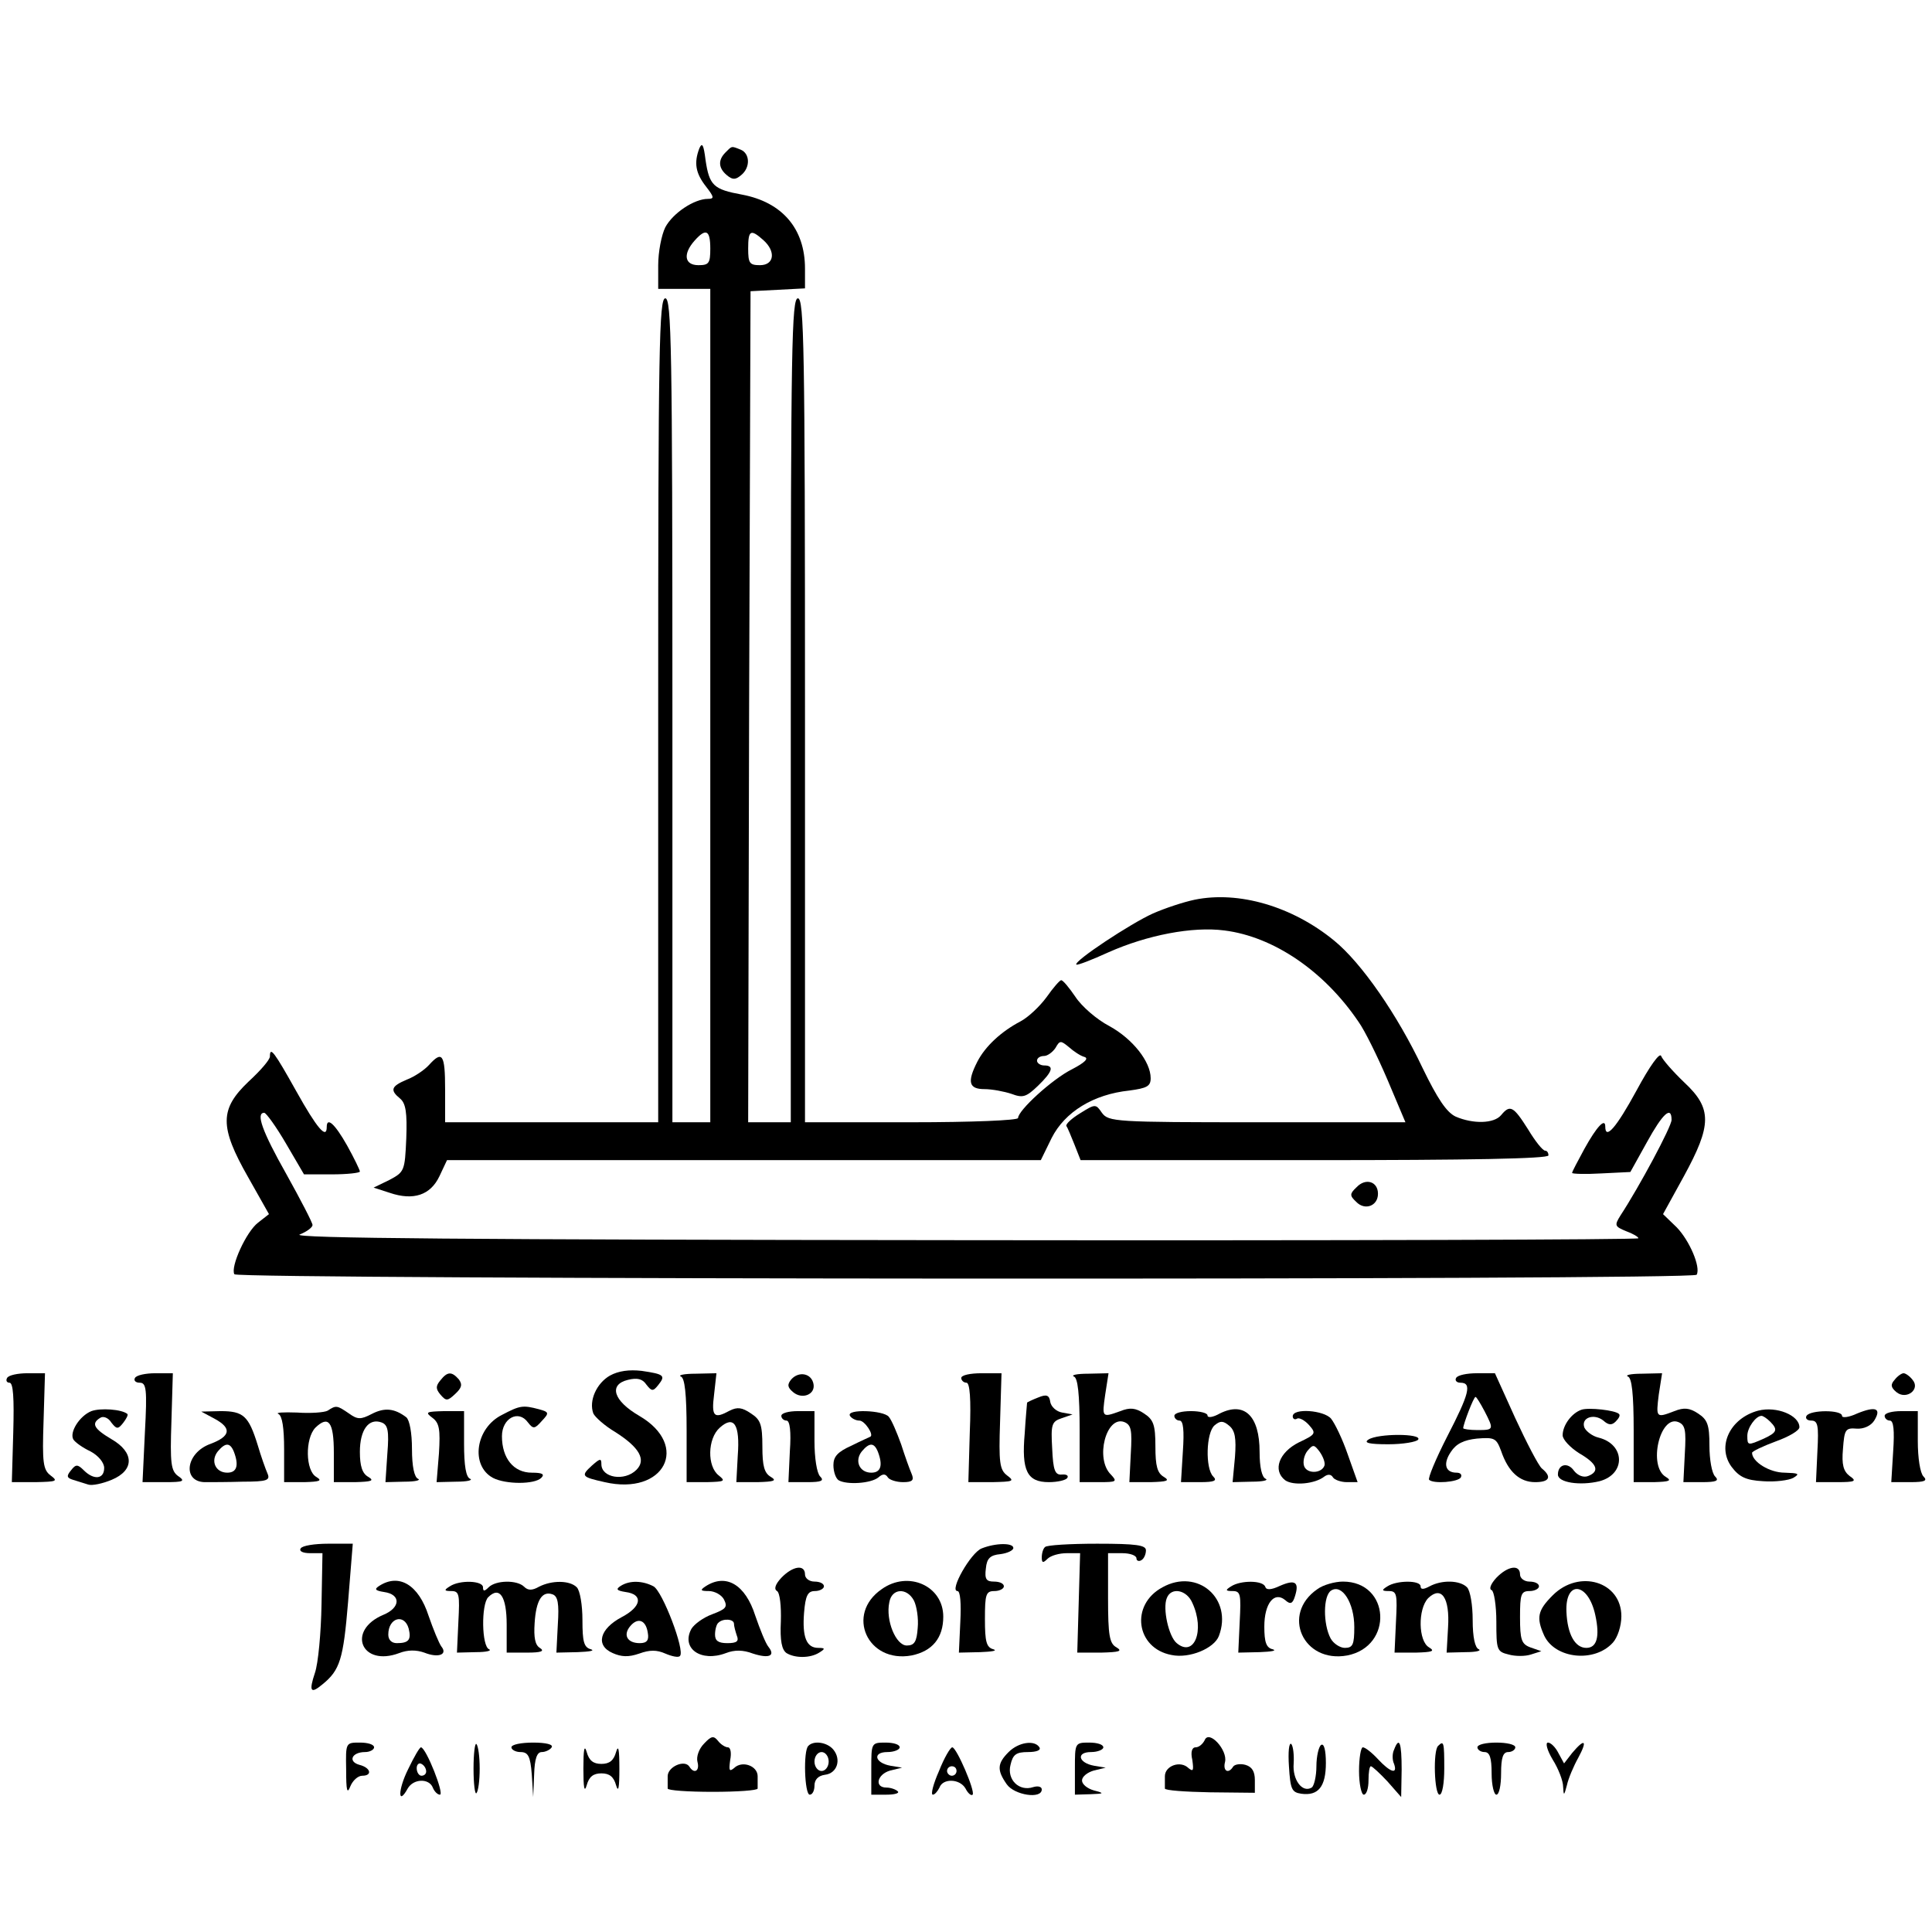 <?xml version="1.0" standalone="no"?>
<!DOCTYPE svg PUBLIC "-//W3C//DTD SVG 20010904//EN"
 "http://www.w3.org/TR/2001/REC-SVG-20010904/DTD/svg10.dtd">
<svg version="1.0" xmlns="http://www.w3.org/2000/svg"
 width="408pt" height="408pt" viewBox="0 0 408 408"
 preserveAspectRatio="xMidYMid meet">
<g transform="translate(0,408) scale(0.1,-0.1)"
fill="#000000" stroke="none">
<path d="M1477 3767 c-12 -31 -8 -53 14 -81 17 -22 18 -26 4 -26 -29 0 -74
-30 -90 -60 -8 -16 -15 -52 -15 -80 l0 -50 55 0 55 0 0 -880 0 -880 -40 0 -40
0 0 870 c0 767 -2 870 -15 870 -13 0 -15 -103 -15 -870 l0 -870 -225 0 -225 0
0 70 c0 74 -6 82 -34 51 -10 -11 -31 -25 -47 -31 -33 -14 -36 -22 -14 -40 12
-10 15 -30 13 -84 -3 -69 -4 -71 -36 -88 l-33 -16 34 -11 c50 -17 86 -5 105
35 l16 34 627 0 627 0 23 47 c28 55 88 92 164 100 37 5 45 9 45 26 0 35 -38
83 -87 110 -27 14 -59 42 -72 62 -13 19 -26 35 -30 35 -3 0 -17 -16 -31 -36
-14 -19 -38 -42 -55 -51 -40 -21 -74 -52 -91 -85 -22 -43 -18 -58 15 -58 16 0
42 -5 57 -10 24 -9 31 -7 56 17 31 30 35 43 13 43 -8 0 -15 5 -15 10 0 6 7 10
15 10 7 0 18 8 24 17 9 16 11 16 28 2 10 -9 25 -19 33 -21 10 -3 1 -12 -26
-26 -42 -21 -114 -87 -114 -103 0 -5 -98 -9 -225 -9 l-225 0 0 870 c0 767 -2
870 -15 870 -13 0 -15 -103 -15 -870 l0 -870 -45 0 -45 0 2 878 3 877 58 3 57
3 0 42 c0 84 -48 140 -133 156 -60 11 -69 19 -77 73 -4 32 -7 38 -13 25z m23
-212 c0 -31 -3 -35 -25 -35 -30 0 -33 24 -8 52 24 27 33 22 33 -17z m112 18
c27 -24 23 -53 -7 -53 -22 0 -25 4 -25 35 0 39 5 42 32 18z"/>
<path d="M1532 3758 c-16 -16 -15 -33 3 -48 12 -10 18 -10 30 0 20 16 19 46
-1 54 -20 8 -18 8 -32 -6z"/>
<path d="M2523 2180 c-24 -5 -63 -18 -88 -29 -47 -21 -168 -101 -162 -108 2
-2 33 10 68 26 81 36 177 55 245 46 103 -13 210 -85 283 -193 13 -18 40 -73
61 -122 l38 -90 -313 0 c-300 0 -314 1 -328 20 -13 19 -14 19 -46 -1 -18 -11
-31 -23 -29 -27 3 -4 10 -22 17 -39 l13 -33 494 0 c323 0 494 3 494 10 0 6 -3
10 -7 10 -5 0 -21 20 -36 45 -31 49 -38 53 -57 30 -15 -18 -59 -19 -96 -3 -19
9 -38 37 -70 103 -53 112 -129 222 -187 269 -88 72 -201 105 -294 86z"/>
<path d="M570 1849 c0 -7 -20 -30 -45 -53 -61 -58 -62 -95 -1 -202 l44 -78
-23 -18 c-25 -19 -59 -94 -50 -109 7 -11 3082 -13 3088 -1 9 16 -15 72 -42
100 l-29 28 44 80 c59 108 60 143 1 198 -24 23 -46 48 -49 56 -3 8 -24 -21
-52 -73 -43 -79 -66 -105 -66 -76 0 19 -18 0 -44 -47 -14 -26 -26 -48 -26 -51
0 -2 28 -3 62 -1 l61 3 35 63 c33 60 52 78 52 47 0 -14 -68 -141 -108 -202
-13 -21 -12 -23 12 -33 14 -5 26 -12 26 -15 0 -3 -642 -5 -1427 -4 -1039 1
-1421 4 -1400 12 15 6 27 15 27 20 0 5 -25 53 -55 107 -52 92 -65 130 -47 130
4 0 25 -29 46 -65 l38 -65 59 0 c32 0 59 3 59 6 0 3 -12 28 -27 55 -26 46 -43
61 -43 39 0 -27 -21 -2 -64 75 -47 84 -56 96 -56 74z"/>
<path d="M2865 1573 c-15 -14 -15 -18 -1 -31 18 -19 46 -9 46 17 0 26 -26 34
-45 14z"/>
<path d="M1288 1175 c-28 -16 -45 -53 -35 -80 4 -8 24 -26 46 -39 52 -33 66
-59 45 -80 -25 -25 -74 -17 -74 12 0 13 -3 12 -20 -3 -24 -22 -22 -24 27 -35
126 -29 181 77 73 140 -55 32 -65 66 -24 76 20 5 31 2 39 -10 11 -14 14 -15
25 -1 16 20 13 23 -35 30 -26 3 -49 0 -67 -10z"/>
<path d="M15 1170 c-3 -5 -1 -10 5 -10 8 0 10 -32 8 -105 l-3 -105 50 0 c45 1
48 2 32 14 -16 12 -18 27 -15 115 l3 101 -37 0 c-20 0 -40 -4 -43 -10z"/>
<path d="M285 1170 c-3 -5 1 -10 10 -10 14 0 16 -13 11 -105 l-5 -105 47 0
c40 0 44 2 28 13 -15 11 -17 27 -14 115 l3 102 -37 0 c-20 0 -40 -4 -43 -10z"/>
<path d="M930 1165 c-10 -12 -10 -18 0 -30 12 -14 15 -14 31 1 14 13 16 20 8
31 -15 17 -24 17 -39 -2z"/>
<path d="M1438 1173 c8 -3 12 -36 12 -114 l0 -109 43 0 c37 1 40 2 25 14 -25
19 -24 78 2 101 30 27 43 7 38 -59 l-3 -56 45 0 c35 1 41 3 28 11 -14 8 -18
23 -18 64 0 47 -4 57 -24 70 -19 13 -29 14 -45 6 -33 -18 -39 -13 -33 34 l5
45 -44 -1 c-24 0 -38 -3 -31 -6z"/>
<path d="M1671 1167 c-9 -11 -8 -17 4 -27 19 -16 47 -5 43 17 -4 23 -31 28
-47 10z"/>
<path d="M2030 1170 c0 -5 5 -10 11 -10 7 0 10 -34 7 -105 l-3 -105 50 0 c45
1 48 2 32 14 -16 12 -18 27 -15 115 l3 101 -42 0 c-24 0 -43 -4 -43 -10z"/>
<path d="M2268 1173 c8 -3 12 -36 12 -114 l0 -109 41 0 c37 0 39 1 25 16 -34
33 -10 125 28 111 15 -6 17 -17 14 -67 l-3 -60 45 0 c35 1 41 3 28 11 -14 8
-18 23 -18 64 0 46 -4 57 -24 70 -18 12 -30 13 -50 5 -39 -14 -39 -14 -32 35
l7 45 -43 -1 c-24 0 -37 -3 -30 -6z"/>
<path d="M3075 1170 c-3 -5 1 -10 9 -10 25 0 19 -23 -28 -114 -24 -47 -41 -88
-38 -91 9 -9 61 -5 67 5 3 6 -1 10 -9 10 -24 0 -29 19 -12 44 11 17 27 25 55
28 37 3 41 1 51 -26 15 -44 39 -66 72 -66 30 0 36 11 14 29 -7 6 -32 54 -56
106 l-43 95 -38 0 c-21 0 -41 -4 -44 -10z m60 -70 c20 -39 20 -40 -15 -40 -16
0 -30 2 -30 4 0 8 22 66 26 66 2 0 10 -13 19 -30z"/>
<path d="M3438 1173 c8 -3 12 -36 12 -114 l0 -109 43 0 c33 1 38 3 25 11 -38
22 -13 131 26 116 15 -6 17 -17 14 -67 l-3 -60 39 0 c31 0 37 3 28 12 -7 7
-12 36 -12 65 0 44 -4 55 -24 68 -18 12 -30 13 -50 5 -39 -15 -39 -14 -33 35
l7 45 -43 -1 c-23 0 -36 -3 -29 -6z"/>
<path d="M4001 1166 c-9 -10 -8 -16 4 -26 21 -17 51 6 34 26 -6 8 -15 14 -19
14 -4 0 -13 -6 -19 -14z"/>
<path d="M2193 1129 c-13 -5 -23 -10 -24 -11 0 -2 -3 -31 -5 -65 -7 -79 5
-103 51 -103 18 0 36 4 39 9 3 5 -2 8 -12 7 -14 -1 -18 9 -20 55 -3 51 -1 57
20 64 l23 8 -22 4 c-12 2 -23 12 -25 22 -2 15 -8 17 -25 10z"/>
<path d="M193 1100 c-25 -10 -47 -45 -38 -60 4 -6 19 -17 36 -25 17 -9 29 -24
29 -35 0 -24 -22 -26 -43 -5 -13 13 -17 13 -27 0 -10 -12 -9 -16 4 -20 9 -3
23 -7 32 -10 8 -3 31 2 50 10 48 20 48 58 -1 86 -37 22 -43 33 -23 45 6 4 17
0 23 -10 11 -14 14 -15 25 -1 7 9 11 17 9 19 -12 10 -57 13 -76 6z"/>
<path d="M692 1101 c-7 -4 -37 -6 -65 -4 -29 1 -46 0 -39 -3 8 -4 12 -29 12
-75 l0 -69 43 0 c33 1 38 3 25 11 -23 13 -24 81 -2 104 28 27 39 12 39 -53 l0
-62 45 0 c35 1 41 3 28 11 -13 7 -18 23 -18 53 0 47 19 72 46 62 13 -5 16 -17
12 -66 l-4 -60 40 1 c23 0 35 3 29 6 -8 3 -13 26 -13 63 0 34 -5 61 -12 67
-25 19 -46 21 -73 7 -23 -12 -30 -12 -48 1 -25 17 -27 18 -45 6z"/>
<path d="M1060 1092 c-56 -28 -67 -107 -19 -133 27 -14 88 -14 102 0 8 8 2 11
-20 11 -38 0 -63 30 -63 77 0 38 35 57 55 29 11 -14 14 -14 29 3 16 17 16 19
-6 25 -34 9 -40 8 -78 -12z"/>
<path d="M2576 1095 c-14 -8 -26 -10 -26 -4 0 5 -16 9 -35 9 -19 0 -35 -4 -35
-10 0 -5 5 -10 11 -10 8 0 10 -21 7 -65 l-4 -65 40 0 c31 0 37 3 28 12 -17 17
-15 93 3 108 12 10 18 10 31 -1 12 -10 15 -26 12 -66 l-5 -53 41 1 c23 0 35 3
29 6 -8 3 -13 24 -13 57 0 76 -32 107 -84 81z"/>
<path d="M3340 1103 c-21 -7 -40 -33 -40 -54 0 -9 16 -26 35 -38 38 -22 44
-38 19 -48 -10 -4 -22 1 -30 11 -13 19 -34 14 -34 -8 0 -17 47 -24 88 -14 56
15 54 78 -2 92 -13 3 -26 13 -30 21 -8 21 20 31 40 15 11 -10 18 -10 26 -2 7
7 10 13 7 16 -8 8 -64 14 -79 9z"/>
<path d="M3713 1101 c-60 -16 -88 -76 -56 -119 16 -21 30 -28 66 -30 26 -2 55
2 64 7 15 9 11 10 -18 11 -32 0 -69 23 -69 42 0 3 23 14 50 24 28 10 50 23 50
30 0 25 -48 45 -87 35z m25 -23 c17 -17 15 -23 -13 -36 -34 -15 -35 -15 -35 6
0 17 18 42 30 42 3 0 11 -5 18 -12z"/>
<path d="M3922 1095 c-17 -8 -32 -10 -32 -5 0 13 -67 13 -75 0 -3 -5 1 -10 10
-10 14 0 16 -10 13 -65 l-3 -65 44 0 c39 0 43 2 27 13 -13 10 -17 24 -14 57 3
41 5 45 29 43 15 -1 30 6 37 17 16 26 3 31 -36 15z"/>
<path d="M453 1084 c37 -20 34 -37 -8 -53 -54 -19 -61 -83 -9 -81 10 0 45 0
77 1 51 0 58 3 52 17 -4 9 -14 37 -21 61 -19 61 -30 71 -78 71 l-41 -1 28 -15z
m41 -70 c11 -29 6 -44 -14 -44 -25 0 -36 25 -20 45 16 19 26 19 34 -1z"/>
<path d="M913 1086 c15 -11 17 -25 14 -75 l-5 -61 42 1 c22 0 35 3 29 6 -9 3
-13 28 -13 74 l0 69 -42 0 c-38 -1 -41 -2 -25 -14z"/>
<path d="M1650 1090 c0 -5 5 -10 11 -10 7 0 10 -23 7 -65 l-3 -65 40 0 c30 0
36 3 27 12 -7 7 -12 39 -12 75 l0 63 -35 0 c-19 0 -35 -4 -35 -10z"/>
<path d="M1795 1090 c3 -5 12 -10 20 -10 11 0 31 -30 23 -34 -2 -1 -20 -9 -40
-19 -29 -13 -38 -23 -38 -41 0 -14 5 -28 11 -32 17 -10 68 -7 84 6 9 8 15 8
20 0 3 -5 18 -10 32 -10 20 0 24 4 18 18 -4 9 -14 37 -22 62 -9 25 -20 51 -26
58 -11 14 -91 17 -82 2z m59 -76 c11 -29 6 -44 -14 -44 -25 0 -36 25 -20 45
16 19 26 19 34 -1z"/>
<path d="M2730 1089 c0 -5 4 -8 9 -5 4 3 16 -3 25 -13 16 -18 15 -20 -21 -37
-42 -21 -56 -59 -29 -80 17 -12 63 -8 83 8 7 5 14 5 18 -2 3 -5 17 -10 29 -10
l23 0 -21 59 c-11 32 -27 65 -35 75 -15 18 -81 23 -81 5z m67 -104 c-6 -17
-37 -18 -43 -1 -3 9 0 23 7 32 12 14 14 14 26 -2 7 -10 12 -23 10 -29z"/>
<path d="M3980 1090 c0 -5 5 -10 11 -10 8 0 10 -21 7 -65 l-4 -65 40 0 c31 0
37 3 28 12 -7 7 -12 39 -12 75 l0 63 -35 0 c-19 0 -35 -4 -35 -10z"/>
<path d="M2890 1040 c-11 -7 1 -10 42 -10 31 0 60 5 63 10 8 13 -85 13 -105 0z"/>
<path d="M635 810 c-4 -6 5 -10 20 -10 l26 0 -2 -108 c-1 -60 -7 -125 -14
-145 -13 -39 -9 -45 16 -24 37 30 44 53 54 173 l10 124 -52 0 c-28 0 -55 -4
-58 -10z"/>
<path d="M2073 810 c-23 -9 -69 -90 -51 -90 6 0 8 -26 6 -65 l-3 -65 45 1 c25
1 37 3 28 6 -15 4 -18 16 -18 64 0 52 2 59 20 59 11 0 20 5 20 10 0 6 -9 10
-21 10 -16 0 -20 5 -17 28 2 21 9 28 31 30 15 2 27 8 27 13 0 11 -37 11 -67
-1z"/>
<path d="M2207 813 c-4 -3 -7 -13 -7 -22 0 -12 3 -12 12 -3 7 7 25 12 41 12
l28 0 -3 -105 -3 -105 50 0 c39 1 46 3 33 11 -15 8 -18 25 -18 104 l0 95 30 0
c17 0 30 -5 30 -11 0 -5 5 -7 10 -4 6 3 10 13 10 21 0 11 -20 14 -103 14 -57
0 -107 -3 -110 -7z"/>
<path d="M1650 748 c-13 -14 -16 -24 -9 -28 6 -4 9 -32 8 -64 -2 -41 2 -60 12
-67 18 -11 50 -11 69 1 13 8 13 10 -2 10 -25 0 -34 23 -30 74 3 37 8 46 23 46
10 0 19 5 19 10 0 6 -9 10 -20 10 -11 0 -20 7 -20 15 0 22 -26 18 -50 -7z"/>
<path d="M3160 748 c-12 -13 -16 -24 -10 -26 5 -2 10 -32 10 -67 0 -59 1 -63
26 -69 14 -4 35 -4 47 0 l22 7 -23 8 c-19 7 -22 16 -22 64 0 48 2 55 20 55 11
0 20 5 20 10 0 6 -9 10 -20 10 -11 0 -20 7 -20 15 0 22 -26 18 -50 -7z"/>
<path d="M801 731 c-11 -7 -9 -10 10 -13 36 -5 35 -33 -1 -48 -79 -33 -47
-111 33 -81 18 7 36 7 53 1 30 -12 50 -4 36 13 -5 7 -17 36 -27 65 -21 65 -62
90 -104 63z m62 -90 c6 -24 0 -31 -25 -31 -11 0 -18 7 -18 18 0 36 34 45 43
13z"/>
<path d="M950 730 c-13 -8 -12 -10 3 -10 17 0 18 -7 15 -65 l-3 -65 40 1 c22
0 34 3 28 6 -16 6 -17 95 -2 110 24 24 39 2 39 -58 l0 -59 43 0 c30 0 38 3 27
10 -10 6 -13 22 -11 52 3 49 16 69 38 61 11 -4 14 -19 11 -64 l-3 -59 45 1
c25 1 37 3 28 6 -15 4 -18 16 -18 62 0 31 -5 62 -12 69 -15 15 -53 15 -80 1
-14 -8 -23 -8 -31 0 -15 15 -60 14 -75 -1 -9 -9 -12 -9 -12 0 0 14 -49 16 -70
2z"/>
<path d="M1311 731 c-11 -7 -9 -10 10 -13 38 -5 34 -31 -8 -53 -47 -25 -56
-60 -19 -76 18 -8 33 -9 56 -1 22 8 37 8 55 0 14 -6 28 -9 31 -5 11 11 -37
137 -56 147 -23 12 -50 13 -69 1z m57 -99 c3 -16 -2 -22 -17 -22 -26 0 -36 17
-20 36 16 19 33 13 37 -14z"/>
<path d="M1490 730 c-12 -8 -11 -10 7 -10 12 0 27 -8 32 -18 8 -16 4 -20 -25
-31 -19 -7 -38 -21 -44 -31 -22 -41 20 -71 73 -51 18 7 36 7 57 -1 34 -11 48
-5 33 14 -6 7 -18 37 -28 66 -21 66 -62 90 -105 62z m60 -79 c0 -5 3 -16 6
-25 5 -12 0 -16 -20 -16 -19 0 -26 5 -26 18 0 10 3 22 7 25 10 10 33 8 33 -2z"/>
<path d="M1862 724 c-77 -53 -30 -157 63 -140 44 9 67 37 67 82 0 65 -74 98
-130 58z m68 -24 c6 -12 10 -38 8 -58 -2 -29 -7 -37 -23 -37 -23 0 -45 53 -37
91 5 30 37 32 52 4z"/>
<path d="M2455 728 c-69 -37 -56 -129 19 -143 38 -8 90 14 100 40 30 79 -45
144 -119 103z m63 -33 c27 -58 4 -116 -33 -85 -17 14 -30 73 -21 95 9 24 42
18 54 -10z"/>
<path d="M2600 730 c-13 -8 -12 -10 3 -10 17 0 18 -7 15 -65 l-3 -65 45 1 c25
1 37 3 28 6 -14 3 -18 15 -18 48 0 49 21 75 44 56 11 -10 16 -8 21 9 9 29 0
35 -32 21 -19 -9 -29 -9 -31 -2 -5 14 -52 14 -72 1z"/>
<path d="M2782 724 c-77 -53 -30 -157 63 -140 98 19 91 156 -9 156 -17 0 -42
-7 -54 -16z m78 -80 c0 -37 -3 -44 -20 -44 -10 0 -24 9 -30 20 -16 30 -16 90
1 101 23 15 49 -26 49 -77z"/>
<path d="M2930 730 c-13 -8 -12 -10 3 -10 17 0 18 -7 15 -65 l-3 -65 45 0 c35
1 41 3 28 11 -23 13 -24 81 -2 104 28 27 46 1 42 -62 l-3 -53 40 1 c22 0 34 3
28 6 -8 3 -13 25 -13 62 0 31 -5 62 -12 69 -15 15 -53 16 -79 2 -13 -7 -19 -7
-19 0 0 13 -50 13 -70 0z"/>
<path d="M3279 711 c-32 -32 -35 -47 -18 -85 23 -49 106 -58 145 -15 10 11 18
35 18 56 0 73 -89 100 -145 44z m90 -42 c10 -46 3 -69 -19 -69 -24 0 -40 29
-42 76 -3 68 46 63 61 -7z"/>
<path d="M1487 398 c-11 -11 -17 -28 -14 -39 5 -19 -7 -26 -17 -10 -10 16 -46
0 -46 -20 0 -11 0 -22 0 -26 0 -4 43 -7 95 -7 52 0 95 3 95 7 0 4 0 15 0 26 0
22 -33 34 -50 17 -10 -8 -11 -5 -8 17 3 15 1 27 -5 27 -5 0 -15 6 -21 14 -9
11 -14 10 -29 -6z"/>
<path d="M2544 405 c-4 -8 -12 -15 -19 -15 -8 0 -11 -10 -7 -27 3 -22 2 -25
-8 -17 -17 17 -50 5 -50 -17 0 -11 0 -22 0 -26 0 -4 43 -7 95 -8 l95 -1 0 27
c0 18 -6 28 -20 32 -11 3 -23 1 -26 -4 -10 -16 -22 -9 -17 10 6 25 -34 69 -43
46z"/>
<path d="M731 343 c0 -45 2 -53 9 -35 5 12 16 22 25 22 22 0 18 17 -6 23 -25
7 -16 27 12 27 10 0 19 5 19 10 0 6 -13 10 -30 10 -30 0 -30 0 -29 -57z"/>
<path d="M1000 345 c0 -32 3 -55 6 -52 4 4 7 27 7 52 0 25 -3 48 -7 52 -3 3
-6 -20 -6 -52z"/>
<path d="M1080 390 c0 -5 9 -10 19 -10 16 0 21 -8 24 -47 l3 -48 2 48 c1 33 6
47 16 47 8 0 18 5 21 10 4 6 -12 10 -39 10 -25 0 -46 -4 -46 -10z"/>
<path d="M1232 345 c0 -40 2 -52 7 -35 5 18 14 25 31 25 17 0 26 -7 31 -25 5
-17 7 -5 7 35 0 40 -2 52 -7 35 -5 -18 -14 -25 -31 -25 -17 0 -26 7 -31 25 -5
17 -7 5 -7 -35z"/>
<path d="M1707 393 c-11 -10 -8 -103 3 -103 6 0 10 9 10 19 0 13 8 21 22 23
26 3 35 32 18 53 -13 16 -42 20 -53 8z m43 -33 c0 -11 -7 -20 -15 -20 -8 0
-15 9 -15 20 0 11 7 20 15 20 8 0 15 -9 15 -20z"/>
<path d="M1840 345 l0 -55 32 0 c17 0 28 3 24 7 -4 4 -15 8 -24 8 -26 0 -20
28 8 36 l25 6 -24 4 c-34 6 -39 29 -7 29 14 0 26 5 26 10 0 6 -13 10 -30 10
-30 0 -30 -1 -30 -55z"/>
<path d="M2130 380 c-24 -24 -25 -38 -4 -68 16 -23 74 -32 74 -11 0 6 -8 8
-18 5 -30 -10 -56 16 -48 47 5 22 12 27 37 27 18 0 28 4 24 10 -10 16 -44 11
-65 -10z"/>
<path d="M2270 345 l0 -55 33 1 c29 1 30 2 7 8 -14 4 -25 13 -25 21 0 8 11 17
25 21 l25 6 -24 4 c-34 6 -39 29 -7 29 14 0 26 5 26 10 0 6 -13 10 -30 10 -30
0 -30 -1 -30 -55z"/>
<path d="M2722 350 c3 -49 6 -55 26 -58 36 -5 52 15 52 65 0 27 -4 42 -10 38
-5 -3 -10 -24 -10 -45 0 -21 -5 -42 -10 -45 -20 -12 -41 17 -38 51 1 18 -1 36
-5 41 -5 4 -7 -17 -5 -47z"/>
<path d="M2944 385 c-4 -8 -4 -22 0 -30 8 -23 -8 -18 -34 10 -13 14 -27 25
-32 25 -4 0 -8 -22 -8 -50 0 -27 5 -50 10 -50 6 0 10 14 10 30 0 17 2 30 5 30
3 0 19 -15 35 -32 l29 -33 1 58 c0 57 -5 71 -16 42z"/>
<path d="M3037 393 c-11 -10 -8 -103 3 -103 6 0 10 25 10 55 0 56 -1 60 -13
48z"/>
<path d="M3120 390 c0 -5 7 -10 15 -10 11 0 15 -12 15 -45 0 -25 5 -45 10 -45
6 0 10 20 10 45 0 33 4 45 15 45 8 0 15 5 15 10 0 6 -18 10 -40 10 -22 0 -40
-4 -40 -10z"/>
<path d="M3279 364 c12 -19 22 -45 22 -57 1 -20 2 -20 8 3 3 14 14 40 24 58
20 37 14 42 -13 10 l-17 -22 -12 22 c-6 12 -16 22 -22 22 -6 0 -2 -16 10 -36z"/>
<path d="M862 344 c-22 -44 -22 -79 -1 -41 12 21 45 22 53 2 3 -8 10 -15 15
-15 10 0 -29 99 -40 100 -3 0 -15 -21 -27 -46z m38 -5 c0 -5 -4 -9 -10 -9 -5
0 -10 7 -10 16 0 8 5 12 10 9 6 -3 10 -10 10 -16z"/>
<path d="M1983 340 c-12 -27 -18 -50 -13 -50 4 0 10 7 14 15 7 20 43 19 55 -2
5 -10 12 -16 15 -13 6 7 -34 100 -43 100 -4 0 -17 -22 -28 -50z m37 0 c0 -5
-4 -10 -10 -10 -5 0 -10 5 -10 10 0 6 5 10 10 10 6 0 10 -4 10 -10z"/>
</g>
</svg>
